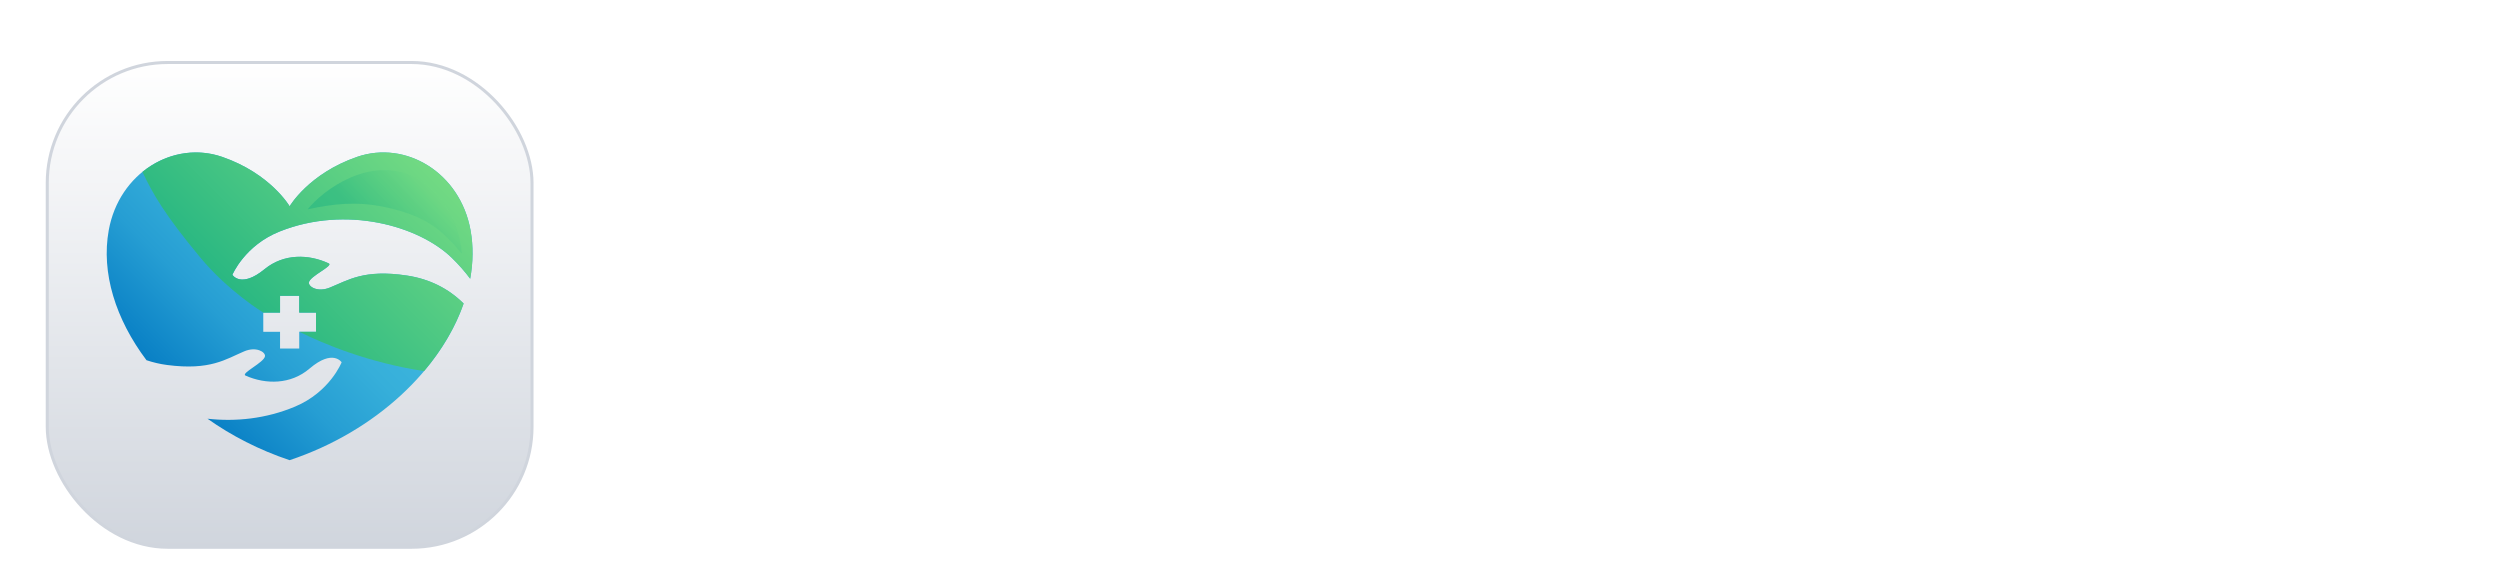 <svg width="164" height="38" viewBox="0 0 164 38" fill="none" xmlns="http://www.w3.org/2000/svg">
<g filter="url(#filter0_dd_13001_399)">
<rect x="3.1" y="2.1" width="31.8" height="31.8" rx="7.9" fill="white"/>
<rect x="3.1" y="2.1" width="31.8" height="31.8" rx="7.9" fill="url(#paint0_linear_13001_399)"/>
<rect x="3.1" y="2.1" width="31.8" height="31.8" rx="7.9" stroke="#D0D5DD" stroke-width="0.2"/>
<path d="M18.355 13.183C22.71 11.45 27.474 12.819 29.637 14.913C30.106 15.367 30.504 15.828 30.845 16.285C31.039 15.211 31.055 14.14 30.868 13.105C30.185 9.326 26.619 7.186 23.423 8.291C20.241 9.392 19 11.532 19 11.532C19 11.532 17.759 9.392 14.578 8.291C11.381 7.186 7.816 9.327 7.133 13.105C6.628 15.894 7.584 18.939 9.61 21.63C10.037 21.773 10.485 21.881 10.959 21.943C13.798 22.316 14.818 21.557 16.018 21.049C16.814 20.711 17.413 21.094 17.384 21.363C17.339 21.779 15.769 22.489 16.106 22.639C17.435 23.229 19.072 23.233 20.305 22.18C21.838 20.871 22.411 21.766 22.411 21.766C22.411 21.766 21.65 23.708 19.358 24.672C17.446 25.476 15.442 25.674 13.611 25.468C15.19 26.585 17.003 27.52 19 28.188C24.71 26.278 28.928 22.187 30.415 17.91C29.407 16.916 28.172 16.3 26.699 16.076C23.867 15.647 22.832 16.386 21.623 16.871C20.82 17.193 20.229 16.798 20.263 16.53C20.316 16.115 21.9 15.435 21.566 15.279C20.249 14.663 18.613 14.626 17.358 15.655C15.8 16.933 15.245 16.027 15.245 16.027C15.245 16.027 16.044 14.101 18.355 13.183ZM17.271 18.505H18.371V17.405H19.63V18.505H20.73V19.764H19.63V20.864H18.371V19.764H17.271V18.505Z" fill="url(#paint1_linear_13001_399)"/>
<path d="M17.271 18.505H18.371V17.405H19.63V18.505H20.73V19.764H19.638C21.26 20.583 24.238 21.803 27.818 22.345C28.996 20.952 29.881 19.443 30.414 17.91C29.407 16.916 28.171 16.3 26.699 16.076C23.867 15.647 22.832 16.386 21.623 16.871C20.82 17.193 20.228 16.798 20.263 16.53C20.316 16.115 21.9 15.435 21.566 15.279C20.249 14.663 18.612 14.626 17.358 15.655C15.8 16.933 15.244 16.027 15.244 16.027C15.244 16.027 16.044 14.101 18.354 13.182C22.71 11.45 27.474 12.818 29.637 14.913C30.106 15.367 30.504 15.827 30.845 16.285C31.039 15.21 31.055 14.14 30.868 13.105C30.184 9.326 26.619 7.185 23.423 8.291C20.241 9.392 19 11.532 19 11.532C19 11.532 17.759 9.392 14.577 8.291C12.752 7.659 10.807 8.088 9.346 9.275C10.032 10.744 10.836 12.117 13.125 14.877C14.987 17.122 17.271 18.505 17.271 18.505Z" fill="url(#paint2_linear_13001_399)"/>
<path opacity="0.31" d="M27.277 9.65C24.271 8.139 21.169 10.489 20.185 11.73C21.882 11.373 23.367 11.189 25.246 11.584C28.025 12.168 29.065 13.171 30.306 14.654C30.087 11.907 28.352 10.19 27.277 9.65Z" fill="url(#paint3_linear_13001_399)"/>
</g>
<path d="M55.128 28.288C53.848 28.288 52.664 28.056 51.576 27.592C50.504 27.128 49.56 26.48 48.744 25.648C47.944 24.816 47.32 23.84 46.872 22.72C46.424 21.6 46.2 20.376 46.2 19.048C46.2 17.72 46.416 16.496 46.848 15.376C47.296 14.24 47.92 13.264 48.72 12.448C49.536 11.616 50.488 10.976 51.576 10.528C52.664 10.064 53.848 9.832 55.128 9.832C56.408 9.832 57.552 10.048 58.56 10.48C59.584 10.912 60.448 11.488 61.152 12.208C61.856 12.912 62.36 13.688 62.664 14.536L59.736 15.904C59.4 15.008 58.832 14.272 58.032 13.696C57.232 13.104 56.264 12.808 55.128 12.808C54.008 12.808 53.016 13.072 52.152 13.6C51.304 14.128 50.64 14.856 50.16 15.784C49.696 16.712 49.464 17.8 49.464 19.048C49.464 20.296 49.696 21.392 50.16 22.336C50.64 23.264 51.304 23.992 52.152 24.52C53.016 25.048 54.008 25.312 55.128 25.312C56.264 25.312 57.232 25.024 58.032 24.448C58.832 23.856 59.4 23.112 59.736 22.216L62.664 23.584C62.36 24.432 61.856 25.216 61.152 25.936C60.448 26.64 59.584 27.208 58.56 27.64C57.552 28.072 56.408 28.288 55.128 28.288ZM68.776 28.288C67.864 28.288 67.072 28.136 66.4 27.832C65.728 27.528 65.208 27.096 64.84 26.536C64.472 25.96 64.288 25.296 64.288 24.544C64.288 23.824 64.448 23.184 64.768 22.624C65.088 22.048 65.584 21.568 66.256 21.184C66.928 20.8 67.776 20.528 68.8 20.368L73.072 19.672V22.072L69.4 22.696C68.776 22.808 68.312 23.008 68.008 23.296C67.704 23.584 67.552 23.96 67.552 24.424C67.552 24.872 67.72 25.232 68.056 25.504C68.408 25.76 68.84 25.888 69.352 25.888C70.008 25.888 70.584 25.752 71.08 25.48C71.592 25.192 71.984 24.8 72.256 24.304C72.544 23.808 72.688 23.264 72.688 22.672V19.312C72.688 18.752 72.464 18.288 72.016 17.92C71.584 17.536 71.008 17.344 70.288 17.344C69.616 17.344 69.016 17.528 68.488 17.896C67.976 18.248 67.6 18.72 67.36 19.312L64.792 18.064C65.048 17.376 65.448 16.784 65.992 16.288C66.552 15.776 67.208 15.376 67.96 15.088C68.712 14.8 69.528 14.656 70.408 14.656C71.48 14.656 72.424 14.856 73.24 15.256C74.056 15.64 74.688 16.184 75.136 16.888C75.6 17.576 75.832 18.384 75.832 19.312V28H72.856V25.768L73.528 25.72C73.192 26.28 72.792 26.752 72.328 27.136C71.864 27.504 71.336 27.792 70.744 28C70.152 28.192 69.496 28.288 68.776 28.288ZM78.737 28V14.944H81.689V17.848L81.449 17.416C81.753 16.44 82.225 15.76 82.865 15.376C83.521 14.992 84.305 14.8 85.217 14.8H85.985V17.584H84.857C83.961 17.584 83.241 17.864 82.697 18.424C82.153 18.968 81.881 19.736 81.881 20.728V28H78.737ZM93.906 28.288C92.562 28.288 91.386 27.984 90.378 27.376C89.37 26.768 88.586 25.944 88.026 24.904C87.466 23.864 87.186 22.712 87.186 21.448C87.186 20.136 87.466 18.976 88.026 17.968C88.602 16.944 89.378 16.136 90.354 15.544C91.346 14.952 92.45 14.656 93.666 14.656C94.69 14.656 95.586 14.824 96.354 15.16C97.138 15.496 97.802 15.96 98.346 16.552C98.89 17.144 99.306 17.824 99.594 18.592C99.882 19.344 100.026 20.16 100.026 21.04C100.026 21.264 100.01 21.496 99.978 21.736C99.962 21.976 99.922 22.184 99.858 22.36H89.778V19.96H98.082L96.594 21.088C96.738 20.352 96.698 19.696 96.474 19.12C96.266 18.544 95.914 18.088 95.418 17.752C94.938 17.416 94.354 17.248 93.666 17.248C93.01 17.248 92.426 17.416 91.914 17.752C91.402 18.072 91.01 18.552 90.738 19.192C90.482 19.816 90.386 20.576 90.45 21.472C90.386 22.272 90.49 22.984 90.762 23.608C91.05 24.216 91.466 24.688 92.01 25.024C92.57 25.36 93.21 25.528 93.93 25.528C94.65 25.528 95.258 25.376 95.754 25.072C96.266 24.768 96.666 24.36 96.954 23.848L99.498 25.096C99.242 25.72 98.842 26.272 98.298 26.752C97.754 27.232 97.106 27.608 96.354 27.88C95.618 28.152 94.802 28.288 93.906 28.288ZM102.673 28V10.12H109.345C110.561 10.12 111.633 10.344 112.561 10.792C113.505 11.224 114.241 11.864 114.769 12.712C115.297 13.544 115.561 14.56 115.561 15.76C115.561 16.944 115.289 17.96 114.745 18.808C114.217 19.64 113.489 20.28 112.561 20.728C111.633 21.176 110.561 21.4 109.345 21.4H105.937V28H102.673ZM105.937 18.52H109.393C109.985 18.52 110.497 18.408 110.929 18.184C111.361 17.944 111.697 17.616 111.937 17.2C112.177 16.784 112.297 16.304 112.297 15.76C112.297 15.2 112.177 14.72 111.937 14.32C111.697 13.904 111.361 13.584 110.929 13.36C110.497 13.12 109.985 13 109.393 13H105.937V18.52ZM122.628 28.288C121.62 28.288 120.74 28.064 119.988 27.616C119.252 27.168 118.684 26.544 118.284 25.744C117.9 24.944 117.708 24.008 117.708 22.936V14.944H120.852V22.672C120.852 23.216 120.956 23.696 121.164 24.112C121.388 24.512 121.7 24.832 122.1 25.072C122.516 25.296 122.98 25.408 123.492 25.408C124.004 25.408 124.46 25.296 124.86 25.072C125.26 24.832 125.572 24.504 125.796 24.088C126.02 23.672 126.132 23.176 126.132 22.6V14.944H129.276V28H126.3V25.432L126.564 25.888C126.26 26.688 125.756 27.288 125.052 27.688C124.364 28.088 123.556 28.288 122.628 28.288ZM132.198 28V9.832H135.342V28H132.198ZM143.213 28.288C141.821 28.288 140.605 27.96 139.565 27.304C138.541 26.632 137.837 25.728 137.453 24.592L139.805 23.464C140.141 24.2 140.605 24.776 141.197 25.192C141.805 25.608 142.477 25.816 143.213 25.816C143.789 25.816 144.245 25.688 144.581 25.432C144.917 25.176 145.085 24.84 145.085 24.424C145.085 24.168 145.013 23.96 144.869 23.8C144.741 23.624 144.557 23.48 144.317 23.368C144.093 23.24 143.845 23.136 143.573 23.056L141.437 22.456C140.333 22.136 139.493 21.648 138.917 20.992C138.357 20.336 138.077 19.56 138.077 18.664C138.077 17.864 138.277 17.168 138.677 16.576C139.093 15.968 139.661 15.496 140.381 15.16C141.117 14.824 141.957 14.656 142.901 14.656C144.133 14.656 145.221 14.952 146.165 15.544C147.109 16.136 147.781 16.968 148.181 18.04L145.781 19.168C145.557 18.576 145.181 18.104 144.653 17.752C144.125 17.4 143.533 17.224 142.877 17.224C142.349 17.224 141.933 17.344 141.629 17.584C141.325 17.824 141.173 18.136 141.173 18.52C141.173 18.76 141.237 18.968 141.365 19.144C141.493 19.32 141.669 19.464 141.893 19.576C142.133 19.688 142.405 19.792 142.709 19.888L144.797 20.512C145.869 20.832 146.693 21.312 147.269 21.952C147.861 22.592 148.157 23.376 148.157 24.304C148.157 25.088 147.949 25.784 147.533 26.392C147.117 26.984 146.541 27.448 145.805 27.784C145.069 28.12 144.205 28.288 143.213 28.288ZM156.765 28.288C155.421 28.288 154.245 27.984 153.237 27.376C152.229 26.768 151.445 25.944 150.885 24.904C150.325 23.864 150.045 22.712 150.045 21.448C150.045 20.136 150.325 18.976 150.885 17.968C151.461 16.944 152.237 16.136 153.213 15.544C154.205 14.952 155.309 14.656 156.525 14.656C157.549 14.656 158.445 14.824 159.213 15.16C159.997 15.496 160.661 15.96 161.205 16.552C161.749 17.144 162.165 17.824 162.453 18.592C162.741 19.344 162.885 20.16 162.885 21.04C162.885 21.264 162.869 21.496 162.837 21.736C162.821 21.976 162.781 22.184 162.717 22.36H152.637V19.96H160.941L159.453 21.088C159.597 20.352 159.557 19.696 159.333 19.12C159.125 18.544 158.773 18.088 158.277 17.752C157.797 17.416 157.213 17.248 156.525 17.248C155.869 17.248 155.285 17.416 154.773 17.752C154.261 18.072 153.869 18.552 153.597 19.192C153.341 19.816 153.245 20.576 153.309 21.472C153.245 22.272 153.349 22.984 153.621 23.608C153.909 24.216 154.325 24.688 154.869 25.024C155.429 25.36 156.069 25.528 156.789 25.528C157.509 25.528 158.117 25.376 158.613 25.072C159.125 24.768 159.525 24.36 159.813 23.848L162.357 25.096C162.101 25.72 161.701 26.272 161.157 26.752C160.613 27.232 159.965 27.608 159.213 27.88C158.477 28.152 157.661 28.288 156.765 28.288Z" fill="white"/>
<defs>
<filter id="filter0_dd_13001_399" x="0" y="0" width="38" height="38" filterUnits="userSpaceOnUse" color-interpolation-filters="sRGB">
<feFlood flood-opacity="0" result="BackgroundImageFix"/>
<feColorMatrix in="SourceAlpha" type="matrix" values="0 0 0 0 0 0 0 0 0 0 0 0 0 0 0 0 0 0 127 0" result="hardAlpha"/>
<feOffset dy="1"/>
<feGaussianBlur stdDeviation="1"/>
<feColorMatrix type="matrix" values="0 0 0 0 0.063 0 0 0 0 0.094 0 0 0 0 0.157 0 0 0 0.06 0"/>
<feBlend mode="normal" in2="BackgroundImageFix" result="effect1_dropShadow_13001_399"/>
<feColorMatrix in="SourceAlpha" type="matrix" values="0 0 0 0 0 0 0 0 0 0 0 0 0 0 0 0 0 0 127 0" result="hardAlpha"/>
<feOffset dy="1"/>
<feGaussianBlur stdDeviation="1.5"/>
<feColorMatrix type="matrix" values="0 0 0 0 0.063 0 0 0 0 0.094 0 0 0 0 0.157 0 0 0 0.1 0"/>
<feBlend mode="normal" in2="effect1_dropShadow_13001_399" result="effect2_dropShadow_13001_399"/>
<feBlend mode="normal" in="SourceGraphic" in2="effect2_dropShadow_13001_399" result="shape"/>
</filter>
<linearGradient id="paint0_linear_13001_399" x1="19" y1="2" x2="19" y2="34" gradientUnits="userSpaceOnUse">
<stop stop-color="white"/>
<stop offset="1" stop-color="#D0D5DD"/>
</linearGradient>
<linearGradient id="paint1_linear_13001_399" x1="10.199" y1="24.214" x2="27.835" y2="6.578" gradientUnits="userSpaceOnUse">
<stop stop-color="#0076C1"/>
<stop offset="0.074" stop-color="#0B82C6"/>
<stop offset="0.277" stop-color="#269ED3"/>
<stop offset="0.455" stop-color="#36AFDA"/>
<stop offset="0.587" stop-color="#3CB5DD"/>
</linearGradient>
<linearGradient id="paint2_linear_13001_399" x1="10.139" y1="24.254" x2="27.827" y2="6.565" gradientUnits="userSpaceOnUse">
<stop stop-color="#00A482"/>
<stop offset="1" stop-color="#79DD83"/>
</linearGradient>
<linearGradient id="paint3_linear_13001_399" x1="24.861" y1="13.507" x2="28.529" y2="10.113" gradientUnits="userSpaceOnUse">
<stop stop-color="#00A482"/>
<stop offset="1" stop-color="#79DD83"/>
</linearGradient>
</defs>
</svg>
